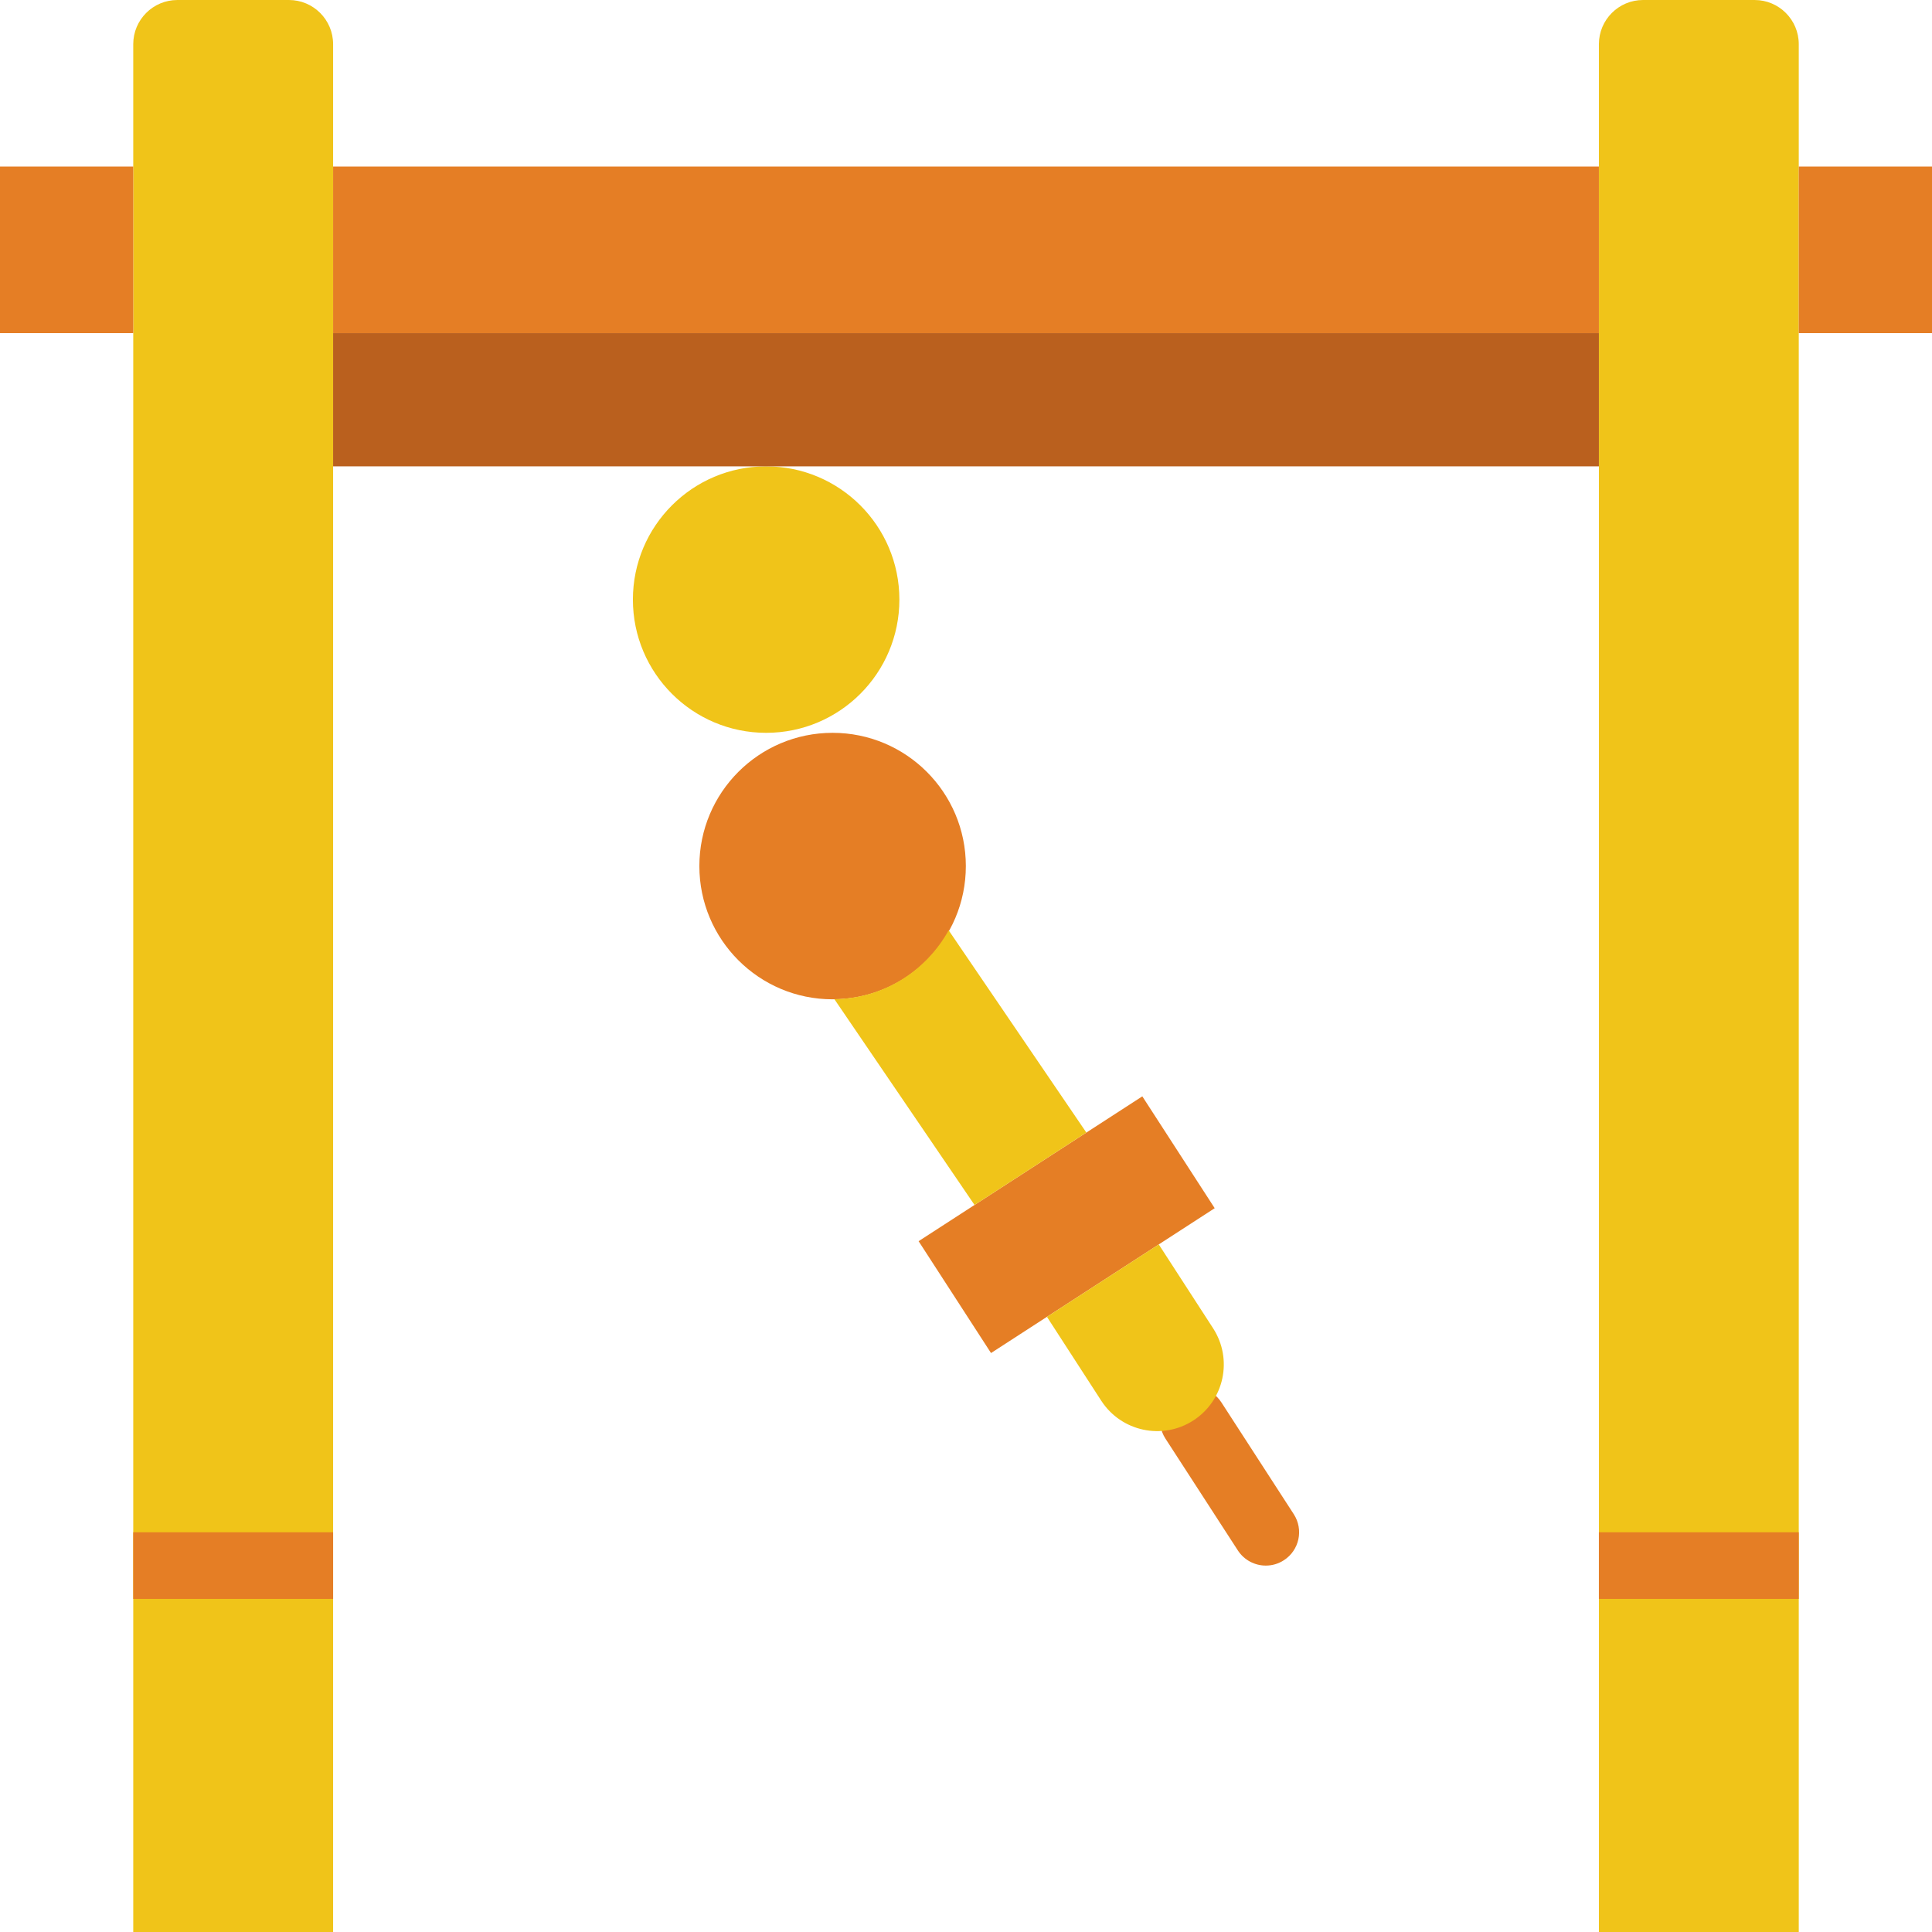 <?xml version="1.0" encoding="iso-8859-1"?>
<!-- Uploaded to: SVG Repo, www.svgrepo.com, Generator: SVG Repo Mixer Tools -->
<svg height="800px" width="800px" version="1.1" id="Layer_1" xmlns="http://www.w3.org/2000/svg" xmlns:xlink="http://www.w3.org/1999/xlink" 
	 viewBox="0 0 512 512" xml:space="preserve">
<g>
	<g>
		<path style="fill:#E57E25;" d="M335.457,414.897c-2.895,0-5.729-1.421-7.424-4.034l-19.191-29.634
			c-2.639-4.096-1.474-9.56,2.622-12.209c4.061-2.666,9.551-1.483,12.209,2.613l19.191,29.643c2.648,4.087,1.474,9.56-2.622,12.2
			C338.767,414.438,337.108,414.897,335.457,414.897"/>
		<path style="fill:#E57E25;" d="M255.958,229.517c0,19.5-15.81,35.31-35.31,35.31s-35.31-15.81-35.31-35.31
			s15.81-35.31,35.31-35.31S255.958,210.017,255.958,229.517"/>
	</g>
	<path style="fill:#F0C419;" d="M238.346,158.897c0,19.5-15.81,35.31-35.31,35.31s-35.31-15.81-35.31-35.31s15.81-35.31,35.31-35.31
		S238.346,139.396,238.346,158.897"/>
	<polygon style="fill:#E57E25;" points="262.63,358.569 321.908,320.186 302.725,290.543 243.439,328.926 	"/>
	<g>
		<path style="fill:#F0C419;" d="M316.259,376.429L316.259,376.429c8.183-5.297,10.522-16.234,5.226-24.417l-14.398-22.228
			l-29.634,19.191l14.389,22.228C297.147,379.386,308.076,381.725,316.259,376.429"/>
		<path style="fill:#F0C419;" d="M251.404,246.538c-5.95,10.726-17.196,18.07-30.287,18.247l37.146,54.546l29.634-19.191
			L251.404,246.538z"/>
		<path style="fill:#F0C419;" d="M88.277,512H35.311V11.705C35.311,5.244,40.555,0,47.017,0h29.555
			c6.462,0,11.705,5.244,11.705,11.705V512z"/>
		<path style="fill:#F0C419;" d="M423.725,512h52.966V11.705C476.691,5.244,471.447,0,464.985,0H435.43
			c-6.462,0-11.705,5.244-11.705,11.705V512z"/>
	</g>
	<g>
		<polygon style="fill:#E57E25;" points="308.966,44.138 300.139,44.138 88.277,44.138 88.277,88.276 300.139,88.276 
			308.966,88.276 423.725,88.276 423.725,44.138 		"/>
		<polygon style="fill:#E57E25;" points="476.69,88.276 512,88.276 512,44.138 476.69,44.138 		"/>
		<polygon style="fill:#E57E25;" points="0,88.276 35.31,88.276 35.31,44.138 0,44.138 		"/>
		<polygon style="fill:#E57E25;" points="35.31,423.724 88.276,423.724 88.276,406.069 35.31,406.069 		"/>
		<polygon style="fill:#E57E25;" points="423.724,423.724 476.69,423.724 476.69,406.069 423.724,406.069 		"/>
	</g>
	<polygon style="fill:#BA601E;" points="88.276,123.586 423.724,123.586 423.724,88.276 88.276,88.276 	"/>
</g>
</svg>